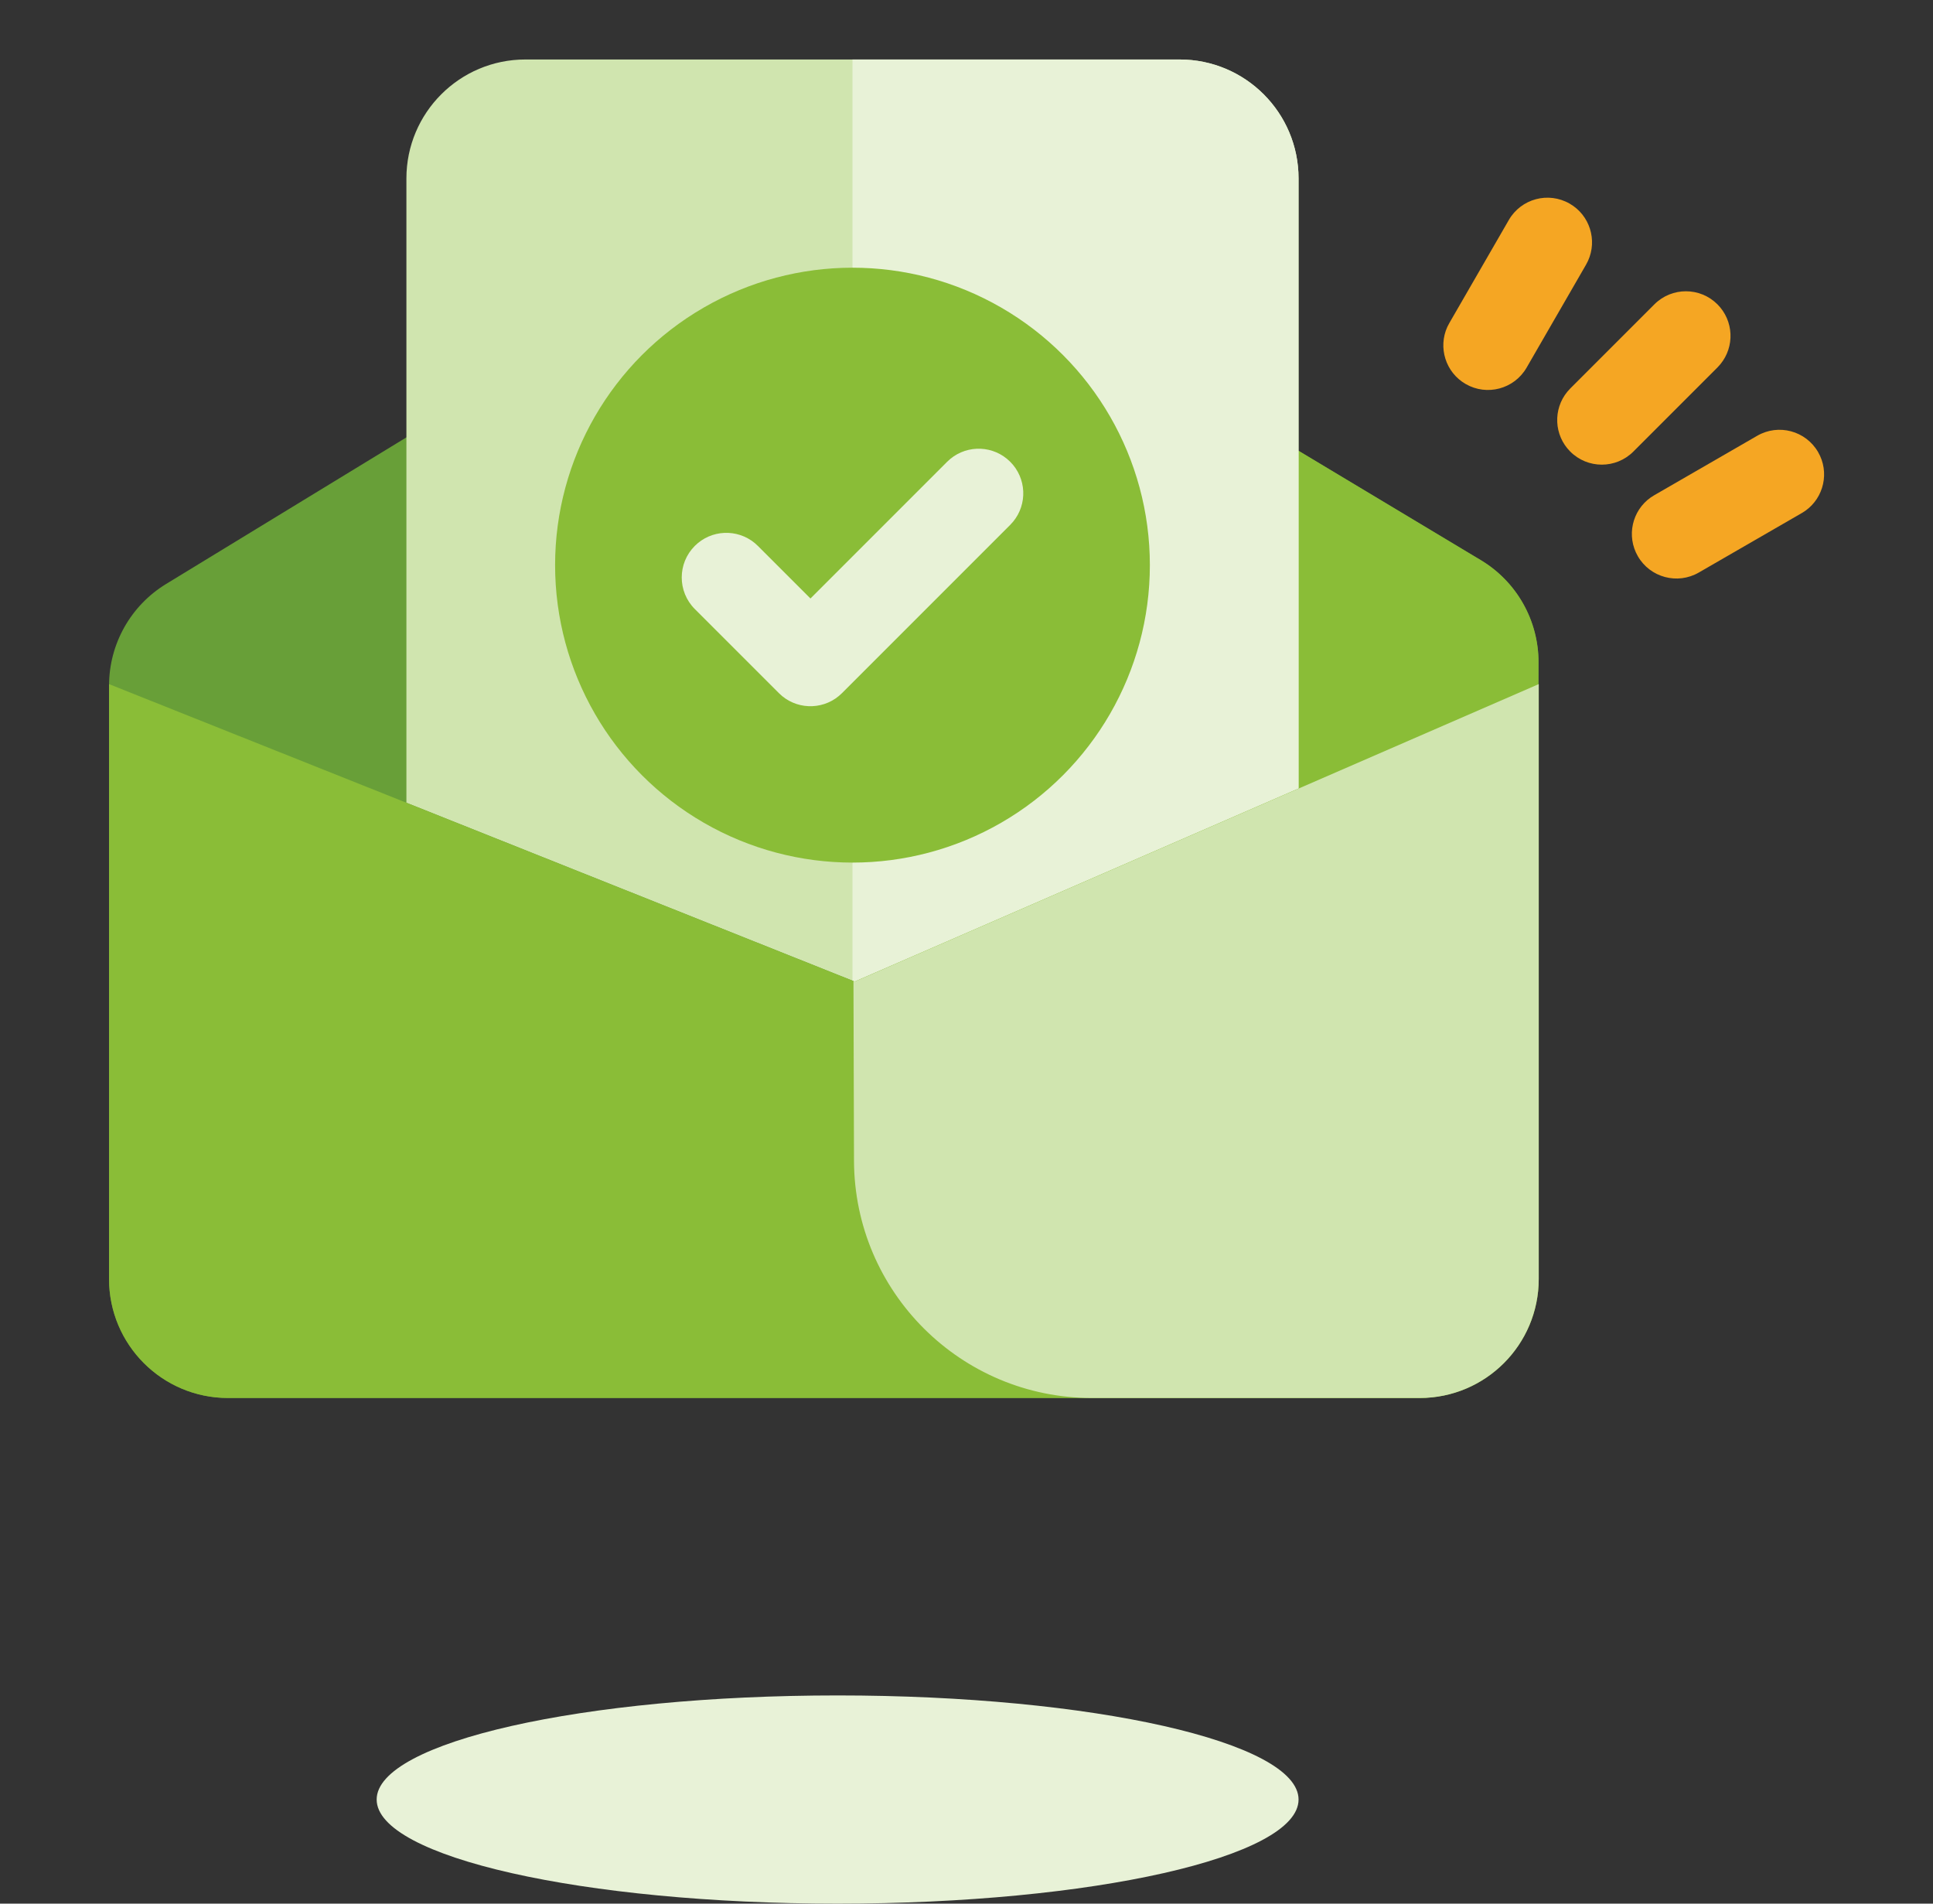 <svg width="65" height="64" viewBox="0 0 65 64" fill="none" xmlns="http://www.w3.org/2000/svg">
<rect x="0" y="0" width="65" height="64" fill="#333333" stroke="none"/>
<path fill-rule="evenodd" clip-rule="evenodd" d="M43.666 60.5C43.666 62.432 36.727 64 28.166 64C19.607 64 12.666 62.432 12.666 60.5C12.666 58.568 19.607 57 28.166 57C36.727 57 43.666 58.568 43.666 60.5Z" fill="#E8F2D7"/>
<path d="M57.752 10.232C58.303 10.784 58.336 11.657 57.849 12.246L57.752 12.354L54.924 15.182C54.338 15.768 53.388 15.768 52.802 15.182C52.251 14.631 52.219 13.757 52.705 13.168L52.802 13.061L55.631 10.232C56.217 9.646 57.166 9.646 57.752 10.232Z" fill="#F5A623"/>
<path d="M50.736 7.397C51.15 6.679 52.067 6.433 52.785 6.848C53.46 7.237 53.717 8.073 53.4 8.768L53.334 8.897L51.334 12.361C50.919 13.078 50.002 13.324 49.285 12.91C48.609 12.52 48.352 11.684 48.669 10.989L48.736 10.861L50.736 7.397Z" fill="#F5A623"/>
<path d="M55.075 18.7C54.685 18.024 54.88 17.172 55.502 16.729L55.624 16.651L59.088 14.651C59.805 14.236 60.723 14.482 61.137 15.2C61.527 15.875 61.332 16.727 60.71 17.171L60.588 17.249L57.124 19.249C56.406 19.663 55.489 19.417 55.075 18.7Z" fill="#F5A623"/>
<path fill-rule="evenodd" clip-rule="evenodd" d="M3.667 43C3.667 45.209 5.457 47 7.667 47H47.678C49.882 47 51.672 45.216 51.678 43.011L51.735 22.273C51.739 20.863 51.001 19.556 49.793 18.831L30.241 7.105C28.966 6.34 27.371 6.346 26.101 7.12L5.584 19.634C4.393 20.361 3.667 21.655 3.667 23.049V43Z" fill="#689F38"/>
<path fill-rule="evenodd" clip-rule="evenodd" d="M48.601 46.893C37.452 45.795 28.742 36.391 28.742 24.953V22.748V6.574C29.263 6.648 29.774 6.825 30.241 7.105L49.793 18.831C51.001 19.556 51.739 20.863 51.735 22.273L51.678 43.011C51.672 44.898 50.361 46.477 48.601 46.893Z" fill="#8ABD37"/>
<path fill-rule="evenodd" clip-rule="evenodd" d="M17.666 2C15.457 2 13.666 3.791 13.666 6V26.988L28.742 33L43.666 26.511V6C43.666 3.791 41.876 2 39.666 2H17.666Z" fill="#D0E5AF"/>
<path fill-rule="evenodd" clip-rule="evenodd" d="M39.666 2H28.666V32.97L28.742 33L43.666 26.511V6C43.666 3.791 41.876 2 39.666 2Z" fill="#E8F2D7"/>
<circle cx="28.666" cy="19" r="10" fill="#8ABD37"/>
<path d="M23.363 18.354C23.915 17.802 24.788 17.77 25.378 18.256L25.485 18.354L27.253 20.121L31.849 15.525C32.4 14.974 33.274 14.941 33.863 15.428L33.97 15.525C34.521 16.076 34.554 16.95 34.067 17.539L33.97 17.646L28.313 23.303C27.762 23.855 26.888 23.887 26.299 23.401L26.192 23.303L23.363 20.475C22.778 19.889 22.778 18.939 23.363 18.354Z" fill="#E8F2D7"/>
<path fill-rule="evenodd" clip-rule="evenodd" d="M3.667 43C3.667 45.209 5.457 47 7.667 47H47.742C49.951 47 51.742 45.209 51.742 43V23L28.742 33L3.667 23L3.667 43Z" fill="#8ABD37"/>
<path fill-rule="evenodd" clip-rule="evenodd" d="M36.717 47C32.309 47 28.731 43.433 28.717 39.025L28.699 32.983L28.742 33L51.742 23V43C51.742 45.209 49.951 47 47.742 47H36.717Z" fill="#D0E5AF"/>
</svg>
